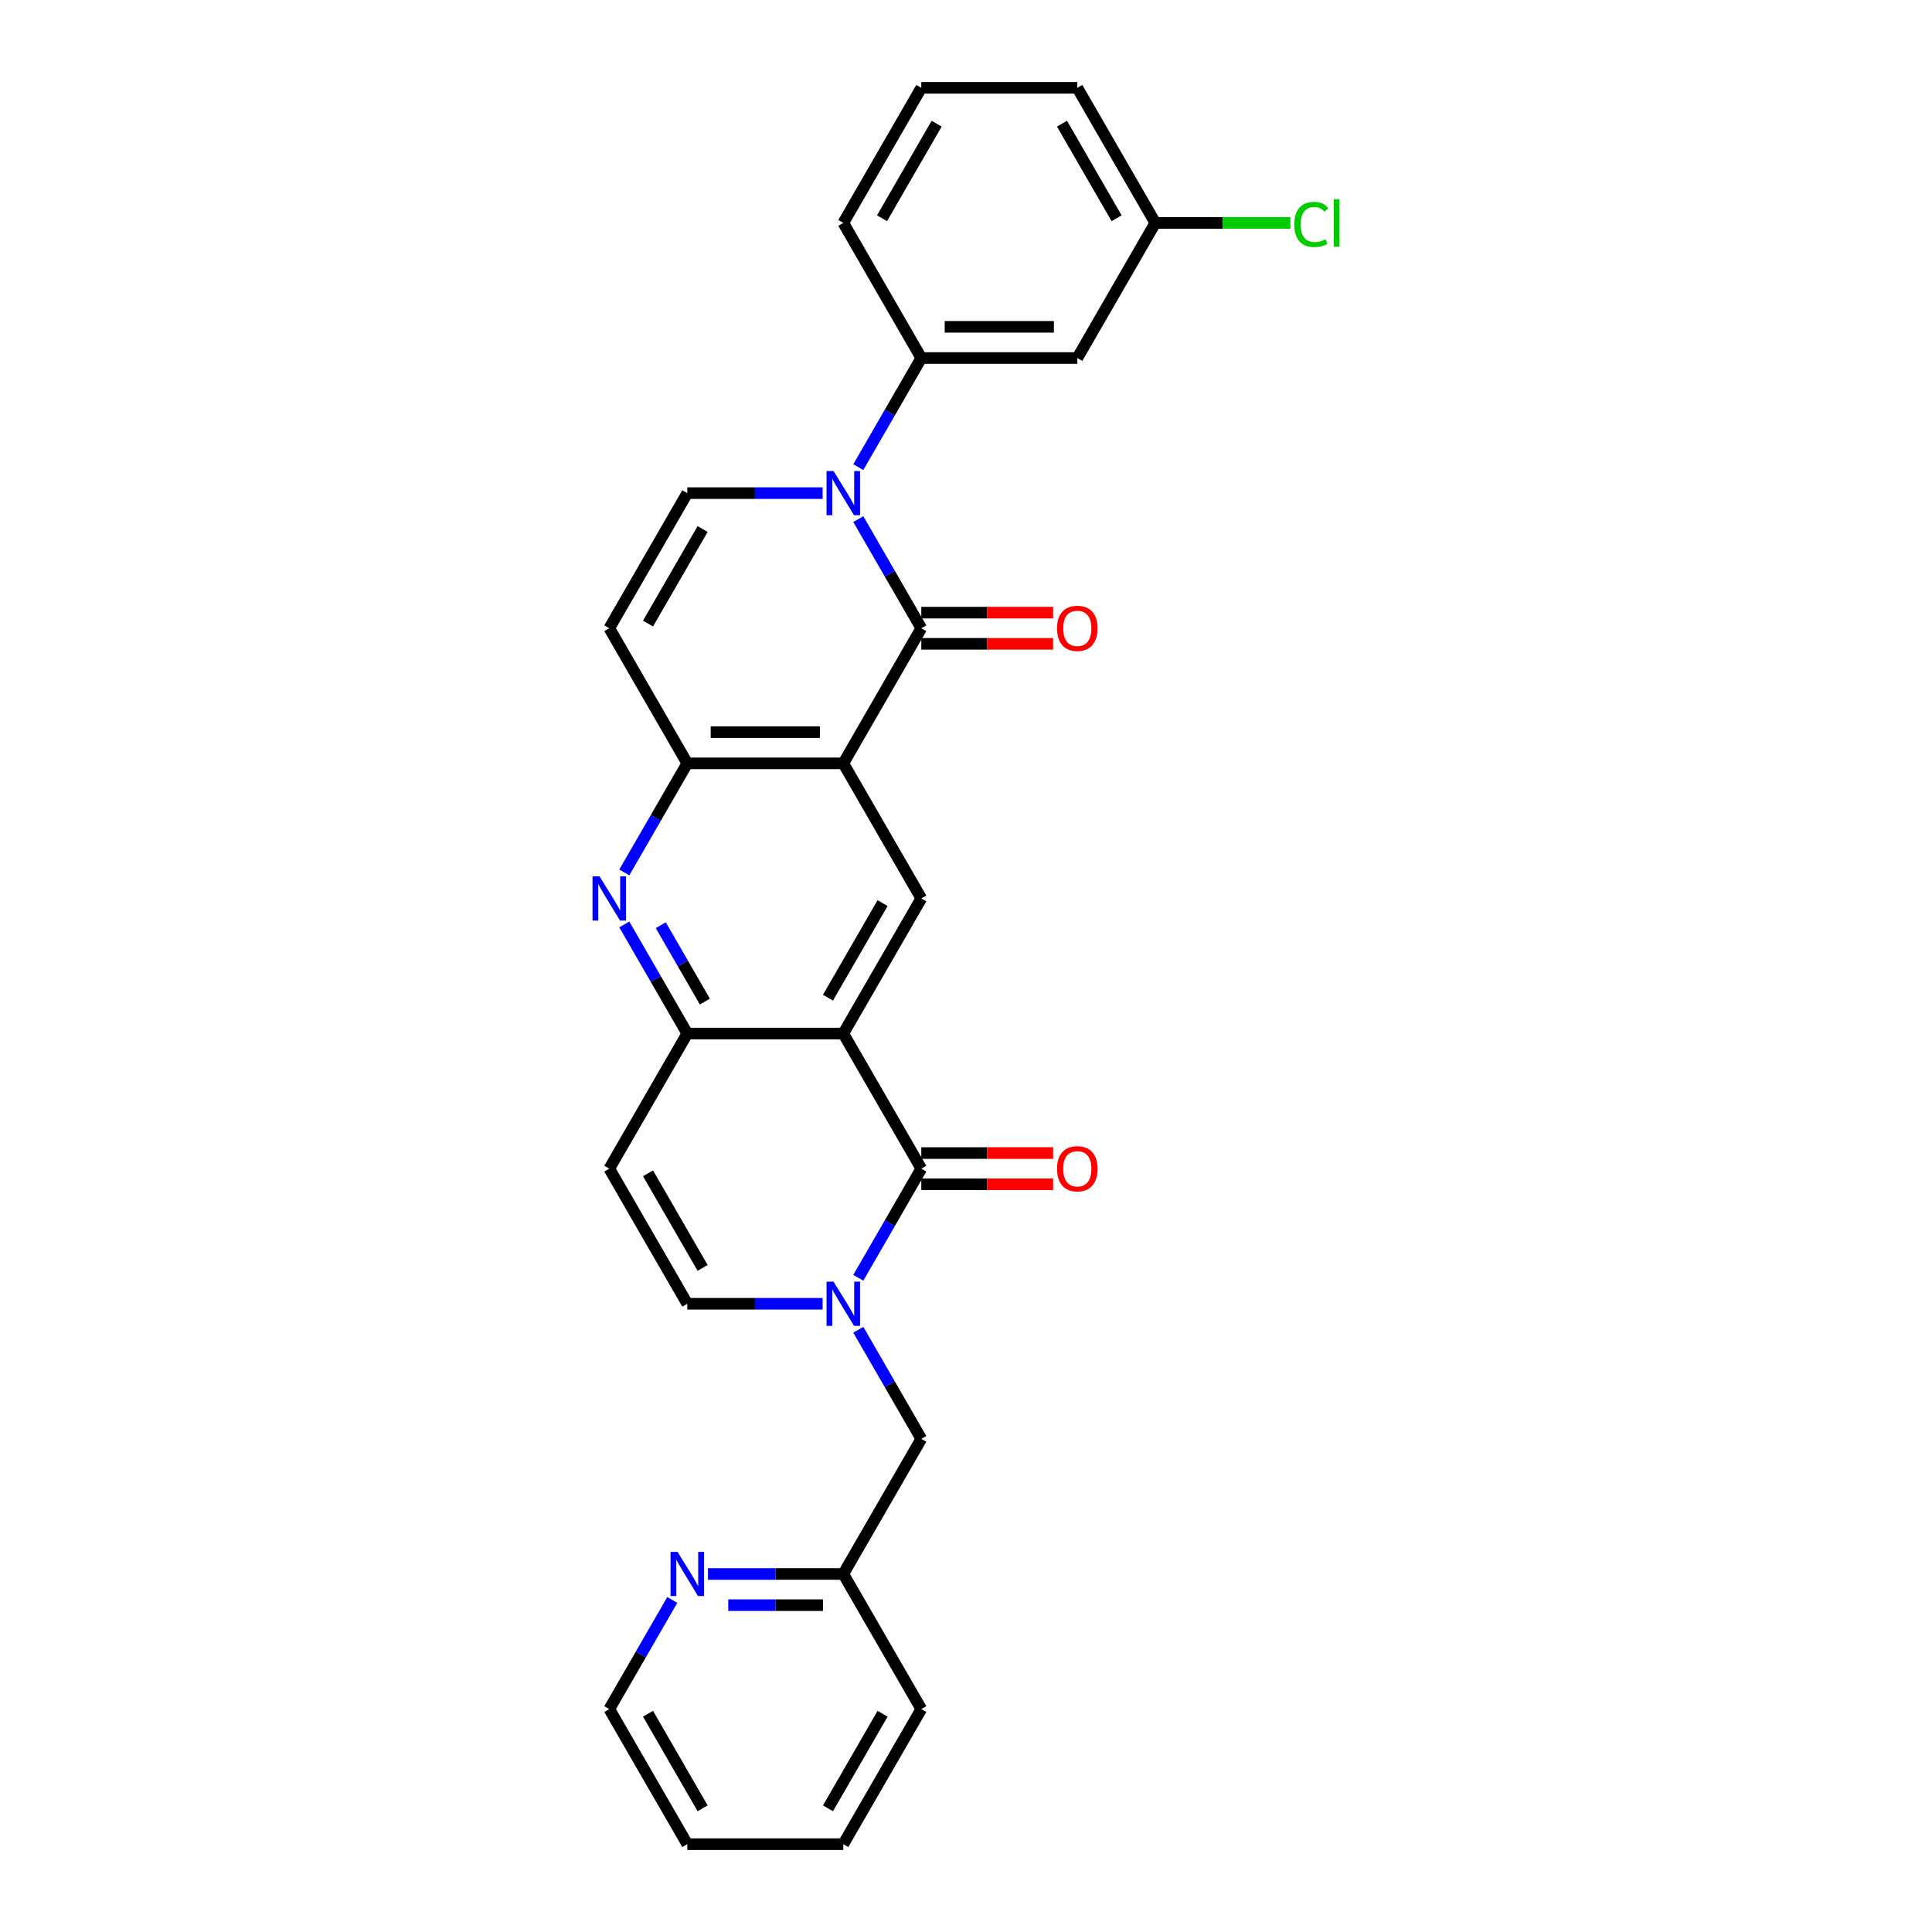 <?xml version='1.0' encoding='iso-8859-1'?>
<svg version='1.1' baseProfile='full'
              xmlns='http://www.w3.org/2000/svg'
                      xmlns:rdkit='http://www.rdkit.org/xml'
                      xmlns:xlink='http://www.w3.org/1999/xlink'
                  xml:space='preserve'
width='1000px' height='1000px' viewBox='0 0 1000 1000'>
<!-- END OF HEADER -->
<rect style='opacity:1.0;fill:#FFFFFF;stroke:none' width='1000' height='1000' x='0' y='0'> </rect>
<path class='bond-0' d='M 476.866,325.175 L 436.491,395.105' style='fill:none;fill-rule:evenodd;stroke:#000000;stroke-width:6px;stroke-linecap:butt;stroke-linejoin:miter;stroke-opacity:1' />
<path class='bond-1' d='M 476.866,325.175 L 460.562,296.936' style='fill:none;fill-rule:evenodd;stroke:#000000;stroke-width:6px;stroke-linecap:butt;stroke-linejoin:miter;stroke-opacity:1' />
<path class='bond-1' d='M 460.562,296.936 L 444.258,268.697' style='fill:none;fill-rule:evenodd;stroke:#0000FF;stroke-width:6px;stroke-linecap:butt;stroke-linejoin:miter;stroke-opacity:1' />
<path class='bond-16' d='M 476.866,333.25 L 510.982,333.25' style='fill:none;fill-rule:evenodd;stroke:#000000;stroke-width:6px;stroke-linecap:butt;stroke-linejoin:miter;stroke-opacity:1' />
<path class='bond-16' d='M 510.982,333.25 L 545.098,333.25' style='fill:none;fill-rule:evenodd;stroke:#FF0000;stroke-width:6px;stroke-linecap:butt;stroke-linejoin:miter;stroke-opacity:1' />
<path class='bond-16' d='M 476.866,317.1 L 510.982,317.1' style='fill:none;fill-rule:evenodd;stroke:#000000;stroke-width:6px;stroke-linecap:butt;stroke-linejoin:miter;stroke-opacity:1' />
<path class='bond-16' d='M 510.982,317.1 L 545.098,317.1' style='fill:none;fill-rule:evenodd;stroke:#FF0000;stroke-width:6px;stroke-linecap:butt;stroke-linejoin:miter;stroke-opacity:1' />
<path class='bond-5' d='M 436.491,395.105 L 355.743,395.105' style='fill:none;fill-rule:evenodd;stroke:#000000;stroke-width:6px;stroke-linecap:butt;stroke-linejoin:miter;stroke-opacity:1' />
<path class='bond-5' d='M 424.379,378.955 L 367.855,378.955' style='fill:none;fill-rule:evenodd;stroke:#000000;stroke-width:6px;stroke-linecap:butt;stroke-linejoin:miter;stroke-opacity:1' />
<path class='bond-8' d='M 436.491,395.105 L 476.866,465.035' style='fill:none;fill-rule:evenodd;stroke:#000000;stroke-width:6px;stroke-linecap:butt;stroke-linejoin:miter;stroke-opacity:1' />
<path class='bond-9' d='M 425.8,255.245 L 390.772,255.245' style='fill:none;fill-rule:evenodd;stroke:#0000FF;stroke-width:6px;stroke-linecap:butt;stroke-linejoin:miter;stroke-opacity:1' />
<path class='bond-9' d='M 390.772,255.245 L 355.743,255.245' style='fill:none;fill-rule:evenodd;stroke:#000000;stroke-width:6px;stroke-linecap:butt;stroke-linejoin:miter;stroke-opacity:1' />
<path class='bond-13' d='M 444.258,241.792 L 460.562,213.553' style='fill:none;fill-rule:evenodd;stroke:#0000FF;stroke-width:6px;stroke-linecap:butt;stroke-linejoin:miter;stroke-opacity:1' />
<path class='bond-13' d='M 460.562,213.553 L 476.866,185.315' style='fill:none;fill-rule:evenodd;stroke:#000000;stroke-width:6px;stroke-linecap:butt;stroke-linejoin:miter;stroke-opacity:1' />
<path class='bond-2' d='M 436.491,534.965 L 476.866,465.035' style='fill:none;fill-rule:evenodd;stroke:#000000;stroke-width:6px;stroke-linecap:butt;stroke-linejoin:miter;stroke-opacity:1' />
<path class='bond-2' d='M 428.562,516.401 L 456.823,467.45' style='fill:none;fill-rule:evenodd;stroke:#000000;stroke-width:6px;stroke-linecap:butt;stroke-linejoin:miter;stroke-opacity:1' />
<path class='bond-3' d='M 436.491,534.965 L 476.866,604.895' style='fill:none;fill-rule:evenodd;stroke:#000000;stroke-width:6px;stroke-linecap:butt;stroke-linejoin:miter;stroke-opacity:1' />
<path class='bond-6' d='M 436.491,534.965 L 355.743,534.965' style='fill:none;fill-rule:evenodd;stroke:#000000;stroke-width:6px;stroke-linecap:butt;stroke-linejoin:miter;stroke-opacity:1' />
<path class='bond-4' d='M 476.866,604.895 L 460.562,633.134' style='fill:none;fill-rule:evenodd;stroke:#000000;stroke-width:6px;stroke-linecap:butt;stroke-linejoin:miter;stroke-opacity:1' />
<path class='bond-4' d='M 460.562,633.134 L 444.258,661.373' style='fill:none;fill-rule:evenodd;stroke:#0000FF;stroke-width:6px;stroke-linecap:butt;stroke-linejoin:miter;stroke-opacity:1' />
<path class='bond-17' d='M 476.866,612.97 L 510.982,612.97' style='fill:none;fill-rule:evenodd;stroke:#000000;stroke-width:6px;stroke-linecap:butt;stroke-linejoin:miter;stroke-opacity:1' />
<path class='bond-17' d='M 510.982,612.97 L 545.098,612.97' style='fill:none;fill-rule:evenodd;stroke:#FF0000;stroke-width:6px;stroke-linecap:butt;stroke-linejoin:miter;stroke-opacity:1' />
<path class='bond-17' d='M 476.866,596.82 L 510.982,596.82' style='fill:none;fill-rule:evenodd;stroke:#000000;stroke-width:6px;stroke-linecap:butt;stroke-linejoin:miter;stroke-opacity:1' />
<path class='bond-17' d='M 510.982,596.82 L 545.098,596.82' style='fill:none;fill-rule:evenodd;stroke:#FF0000;stroke-width:6px;stroke-linecap:butt;stroke-linejoin:miter;stroke-opacity:1' />
<path class='bond-15' d='M 444.258,688.278 L 460.562,716.517' style='fill:none;fill-rule:evenodd;stroke:#0000FF;stroke-width:6px;stroke-linecap:butt;stroke-linejoin:miter;stroke-opacity:1' />
<path class='bond-15' d='M 460.562,716.517 L 476.866,744.755' style='fill:none;fill-rule:evenodd;stroke:#000000;stroke-width:6px;stroke-linecap:butt;stroke-linejoin:miter;stroke-opacity:1' />
<path class='bond-32' d='M 425.8,674.825 L 390.772,674.825' style='fill:none;fill-rule:evenodd;stroke:#0000FF;stroke-width:6px;stroke-linecap:butt;stroke-linejoin:miter;stroke-opacity:1' />
<path class='bond-32' d='M 390.772,674.825 L 355.743,674.825' style='fill:none;fill-rule:evenodd;stroke:#000000;stroke-width:6px;stroke-linecap:butt;stroke-linejoin:miter;stroke-opacity:1' />
<path class='bond-7' d='M 355.743,395.105 L 339.44,423.344' style='fill:none;fill-rule:evenodd;stroke:#000000;stroke-width:6px;stroke-linecap:butt;stroke-linejoin:miter;stroke-opacity:1' />
<path class='bond-7' d='M 339.44,423.344 L 323.136,451.582' style='fill:none;fill-rule:evenodd;stroke:#0000FF;stroke-width:6px;stroke-linecap:butt;stroke-linejoin:miter;stroke-opacity:1' />
<path class='bond-29' d='M 355.743,395.105 L 315.369,325.175' style='fill:none;fill-rule:evenodd;stroke:#000000;stroke-width:6px;stroke-linecap:butt;stroke-linejoin:miter;stroke-opacity:1' />
<path class='bond-11' d='M 355.743,534.965 L 315.369,604.895' style='fill:none;fill-rule:evenodd;stroke:#000000;stroke-width:6px;stroke-linecap:butt;stroke-linejoin:miter;stroke-opacity:1' />
<path class='bond-30' d='M 355.743,534.965 L 339.44,506.726' style='fill:none;fill-rule:evenodd;stroke:#000000;stroke-width:6px;stroke-linecap:butt;stroke-linejoin:miter;stroke-opacity:1' />
<path class='bond-30' d='M 339.44,506.726 L 323.136,478.488' style='fill:none;fill-rule:evenodd;stroke:#0000FF;stroke-width:6px;stroke-linecap:butt;stroke-linejoin:miter;stroke-opacity:1' />
<path class='bond-30' d='M 364.838,518.419 L 353.426,498.652' style='fill:none;fill-rule:evenodd;stroke:#000000;stroke-width:6px;stroke-linecap:butt;stroke-linejoin:miter;stroke-opacity:1' />
<path class='bond-30' d='M 353.426,498.652 L 342.013,478.884' style='fill:none;fill-rule:evenodd;stroke:#0000FF;stroke-width:6px;stroke-linecap:butt;stroke-linejoin:miter;stroke-opacity:1' />
<path class='bond-10' d='M 355.743,255.245 L 315.369,325.175' style='fill:none;fill-rule:evenodd;stroke:#000000;stroke-width:6px;stroke-linecap:butt;stroke-linejoin:miter;stroke-opacity:1' />
<path class='bond-10' d='M 363.673,273.809 L 335.411,322.76' style='fill:none;fill-rule:evenodd;stroke:#000000;stroke-width:6px;stroke-linecap:butt;stroke-linejoin:miter;stroke-opacity:1' />
<path class='bond-12' d='M 315.369,604.895 L 355.743,674.825' style='fill:none;fill-rule:evenodd;stroke:#000000;stroke-width:6px;stroke-linecap:butt;stroke-linejoin:miter;stroke-opacity:1' />
<path class='bond-12' d='M 335.411,607.31 L 363.673,656.261' style='fill:none;fill-rule:evenodd;stroke:#000000;stroke-width:6px;stroke-linecap:butt;stroke-linejoin:miter;stroke-opacity:1' />
<path class='bond-14' d='M 476.866,185.315 L 557.614,185.315' style='fill:none;fill-rule:evenodd;stroke:#000000;stroke-width:6px;stroke-linecap:butt;stroke-linejoin:miter;stroke-opacity:1' />
<path class='bond-14' d='M 488.978,169.165 L 545.502,169.165' style='fill:none;fill-rule:evenodd;stroke:#000000;stroke-width:6px;stroke-linecap:butt;stroke-linejoin:miter;stroke-opacity:1' />
<path class='bond-22' d='M 476.866,185.315 L 436.491,115.385' style='fill:none;fill-rule:evenodd;stroke:#000000;stroke-width:6px;stroke-linecap:butt;stroke-linejoin:miter;stroke-opacity:1' />
<path class='bond-20' d='M 557.614,185.315 L 597.988,115.385' style='fill:none;fill-rule:evenodd;stroke:#000000;stroke-width:6px;stroke-linecap:butt;stroke-linejoin:miter;stroke-opacity:1' />
<path class='bond-19' d='M 476.866,744.755 L 436.491,814.685' style='fill:none;fill-rule:evenodd;stroke:#000000;stroke-width:6px;stroke-linecap:butt;stroke-linejoin:miter;stroke-opacity:1' />
<path class='bond-18' d='M 366.434,814.685 L 401.463,814.685' style='fill:none;fill-rule:evenodd;stroke:#0000FF;stroke-width:6px;stroke-linecap:butt;stroke-linejoin:miter;stroke-opacity:1' />
<path class='bond-18' d='M 401.463,814.685 L 436.491,814.685' style='fill:none;fill-rule:evenodd;stroke:#000000;stroke-width:6px;stroke-linecap:butt;stroke-linejoin:miter;stroke-opacity:1' />
<path class='bond-18' d='M 376.943,830.835 L 401.463,830.835' style='fill:none;fill-rule:evenodd;stroke:#0000FF;stroke-width:6px;stroke-linecap:butt;stroke-linejoin:miter;stroke-opacity:1' />
<path class='bond-18' d='M 401.463,830.835 L 425.983,830.835' style='fill:none;fill-rule:evenodd;stroke:#000000;stroke-width:6px;stroke-linecap:butt;stroke-linejoin:miter;stroke-opacity:1' />
<path class='bond-24' d='M 347.976,828.138 L 331.673,856.377' style='fill:none;fill-rule:evenodd;stroke:#0000FF;stroke-width:6px;stroke-linecap:butt;stroke-linejoin:miter;stroke-opacity:1' />
<path class='bond-24' d='M 331.673,856.377 L 315.369,884.615' style='fill:none;fill-rule:evenodd;stroke:#000000;stroke-width:6px;stroke-linecap:butt;stroke-linejoin:miter;stroke-opacity:1' />
<path class='bond-26' d='M 436.491,814.685 L 476.866,884.615' style='fill:none;fill-rule:evenodd;stroke:#000000;stroke-width:6px;stroke-linecap:butt;stroke-linejoin:miter;stroke-opacity:1' />
<path class='bond-21' d='M 597.988,115.385 L 632.944,115.385' style='fill:none;fill-rule:evenodd;stroke:#000000;stroke-width:6px;stroke-linecap:butt;stroke-linejoin:miter;stroke-opacity:1' />
<path class='bond-21' d='M 632.944,115.385 L 667.9,115.385' style='fill:none;fill-rule:evenodd;stroke:#00CC00;stroke-width:6px;stroke-linecap:butt;stroke-linejoin:miter;stroke-opacity:1' />
<path class='bond-31' d='M 597.988,115.385 L 557.614,45.455' style='fill:none;fill-rule:evenodd;stroke:#000000;stroke-width:6px;stroke-linecap:butt;stroke-linejoin:miter;stroke-opacity:1' />
<path class='bond-31' d='M 577.946,112.97 L 549.684,64.019' style='fill:none;fill-rule:evenodd;stroke:#000000;stroke-width:6px;stroke-linecap:butt;stroke-linejoin:miter;stroke-opacity:1' />
<path class='bond-23' d='M 436.491,115.385 L 476.866,45.455' style='fill:none;fill-rule:evenodd;stroke:#000000;stroke-width:6px;stroke-linecap:butt;stroke-linejoin:miter;stroke-opacity:1' />
<path class='bond-23' d='M 456.534,112.97 L 484.796,64.019' style='fill:none;fill-rule:evenodd;stroke:#000000;stroke-width:6px;stroke-linecap:butt;stroke-linejoin:miter;stroke-opacity:1' />
<path class='bond-25' d='M 476.866,45.455 L 557.614,45.455' style='fill:none;fill-rule:evenodd;stroke:#000000;stroke-width:6px;stroke-linecap:butt;stroke-linejoin:miter;stroke-opacity:1' />
<path class='bond-33' d='M 315.369,884.615 L 355.743,954.545' style='fill:none;fill-rule:evenodd;stroke:#000000;stroke-width:6px;stroke-linecap:butt;stroke-linejoin:miter;stroke-opacity:1' />
<path class='bond-33' d='M 335.411,887.03 L 363.673,935.981' style='fill:none;fill-rule:evenodd;stroke:#000000;stroke-width:6px;stroke-linecap:butt;stroke-linejoin:miter;stroke-opacity:1' />
<path class='bond-28' d='M 476.866,884.615 L 436.491,954.545' style='fill:none;fill-rule:evenodd;stroke:#000000;stroke-width:6px;stroke-linecap:butt;stroke-linejoin:miter;stroke-opacity:1' />
<path class='bond-28' d='M 456.823,887.03 L 428.562,935.981' style='fill:none;fill-rule:evenodd;stroke:#000000;stroke-width:6px;stroke-linecap:butt;stroke-linejoin:miter;stroke-opacity:1' />
<path class='bond-27' d='M 355.743,954.545 L 436.491,954.545' style='fill:none;fill-rule:evenodd;stroke:#000000;stroke-width:6px;stroke-linecap:butt;stroke-linejoin:miter;stroke-opacity:1' />
<path  class='atom-2' d='M 431.437 243.811
L 438.93 255.923
Q 439.673 257.118, 440.868 259.282
Q 442.063 261.446, 442.128 261.575
L 442.128 243.811
L 445.164 243.811
L 445.164 266.679
L 442.031 266.679
L 433.988 253.436
Q 433.052 251.886, 432.05 250.109
Q 431.081 248.333, 430.791 247.784
L 430.791 266.679
L 427.819 266.679
L 427.819 243.811
L 431.437 243.811
' fill='#0000FF'/>
<path  class='atom-5' d='M 431.437 663.391
L 438.93 675.503
Q 439.673 676.699, 440.868 678.863
Q 442.063 681.027, 442.128 681.156
L 442.128 663.391
L 445.164 663.391
L 445.164 686.259
L 442.031 686.259
L 433.988 673.016
Q 433.052 671.466, 432.05 669.69
Q 431.081 667.913, 430.791 667.364
L 430.791 686.259
L 427.819 686.259
L 427.819 663.391
L 431.437 663.391
' fill='#0000FF'/>
<path  class='atom-8' d='M 310.314 453.601
L 317.808 465.713
Q 318.551 466.908, 319.746 469.072
Q 320.941 471.236, 321.005 471.366
L 321.005 453.601
L 324.041 453.601
L 324.041 476.469
L 320.908 476.469
L 312.866 463.226
Q 311.929 461.676, 310.928 459.899
Q 309.959 458.123, 309.668 457.574
L 309.668 476.469
L 306.697 476.469
L 306.697 453.601
L 310.314 453.601
' fill='#0000FF'/>
<path  class='atom-17' d='M 547.117 325.239
Q 547.117 319.749, 549.83 316.68
Q 552.543 313.612, 557.614 313.612
Q 562.685 313.612, 565.398 316.68
Q 568.111 319.749, 568.111 325.239
Q 568.111 330.795, 565.366 333.96
Q 562.62 337.093, 557.614 337.093
Q 552.575 337.093, 549.83 333.96
Q 547.117 330.827, 547.117 325.239
M 557.614 334.509
Q 561.102 334.509, 562.976 332.184
Q 564.881 329.826, 564.881 325.239
Q 564.881 320.75, 562.976 318.489
Q 561.102 316.196, 557.614 316.196
Q 554.126 316.196, 552.22 318.457
Q 550.347 320.718, 550.347 325.239
Q 550.347 329.858, 552.22 332.184
Q 554.126 334.509, 557.614 334.509
' fill='#FF0000'/>
<path  class='atom-18' d='M 547.117 604.96
Q 547.117 599.469, 549.83 596.4
Q 552.543 593.332, 557.614 593.332
Q 562.685 593.332, 565.398 596.4
Q 568.111 599.469, 568.111 604.96
Q 568.111 610.515, 565.366 613.681
Q 562.62 616.814, 557.614 616.814
Q 552.575 616.814, 549.83 613.681
Q 547.117 610.547, 547.117 604.96
M 557.614 614.23
Q 561.102 614.23, 562.976 611.904
Q 564.881 609.546, 564.881 604.96
Q 564.881 600.47, 562.976 598.209
Q 561.102 595.916, 557.614 595.916
Q 554.126 595.916, 552.22 598.177
Q 550.347 600.438, 550.347 604.96
Q 550.347 609.579, 552.22 611.904
Q 554.126 614.23, 557.614 614.23
' fill='#FF0000'/>
<path  class='atom-19' d='M 350.688 803.251
L 358.182 815.364
Q 358.925 816.559, 360.12 818.723
Q 361.315 820.887, 361.379 821.016
L 361.379 803.251
L 364.416 803.251
L 364.416 826.119
L 361.283 826.119
L 353.24 812.877
Q 352.303 811.326, 351.302 809.55
Q 350.333 807.773, 350.042 807.224
L 350.042 826.119
L 347.071 826.119
L 347.071 803.251
L 350.688 803.251
' fill='#0000FF'/>
<path  class='atom-22' d='M 669.919 116.176
Q 669.919 110.491, 672.567 107.52
Q 675.248 104.516, 680.319 104.516
Q 685.035 104.516, 687.554 107.843
L 685.422 109.587
Q 683.581 107.164, 680.319 107.164
Q 676.863 107.164, 675.022 109.49
Q 673.213 111.783, 673.213 116.176
Q 673.213 120.698, 675.087 123.023
Q 676.992 125.349, 680.674 125.349
Q 683.194 125.349, 686.133 123.831
L 687.037 126.253
Q 685.842 127.029, 684.033 127.481
Q 682.225 127.933, 680.222 127.933
Q 675.248 127.933, 672.567 124.897
Q 669.919 121.861, 669.919 116.176
' fill='#00CC00'/>
<path  class='atom-22' d='M 690.332 103.127
L 693.303 103.127
L 693.303 127.642
L 690.332 127.642
L 690.332 103.127
' fill='#00CC00'/>
</svg>
